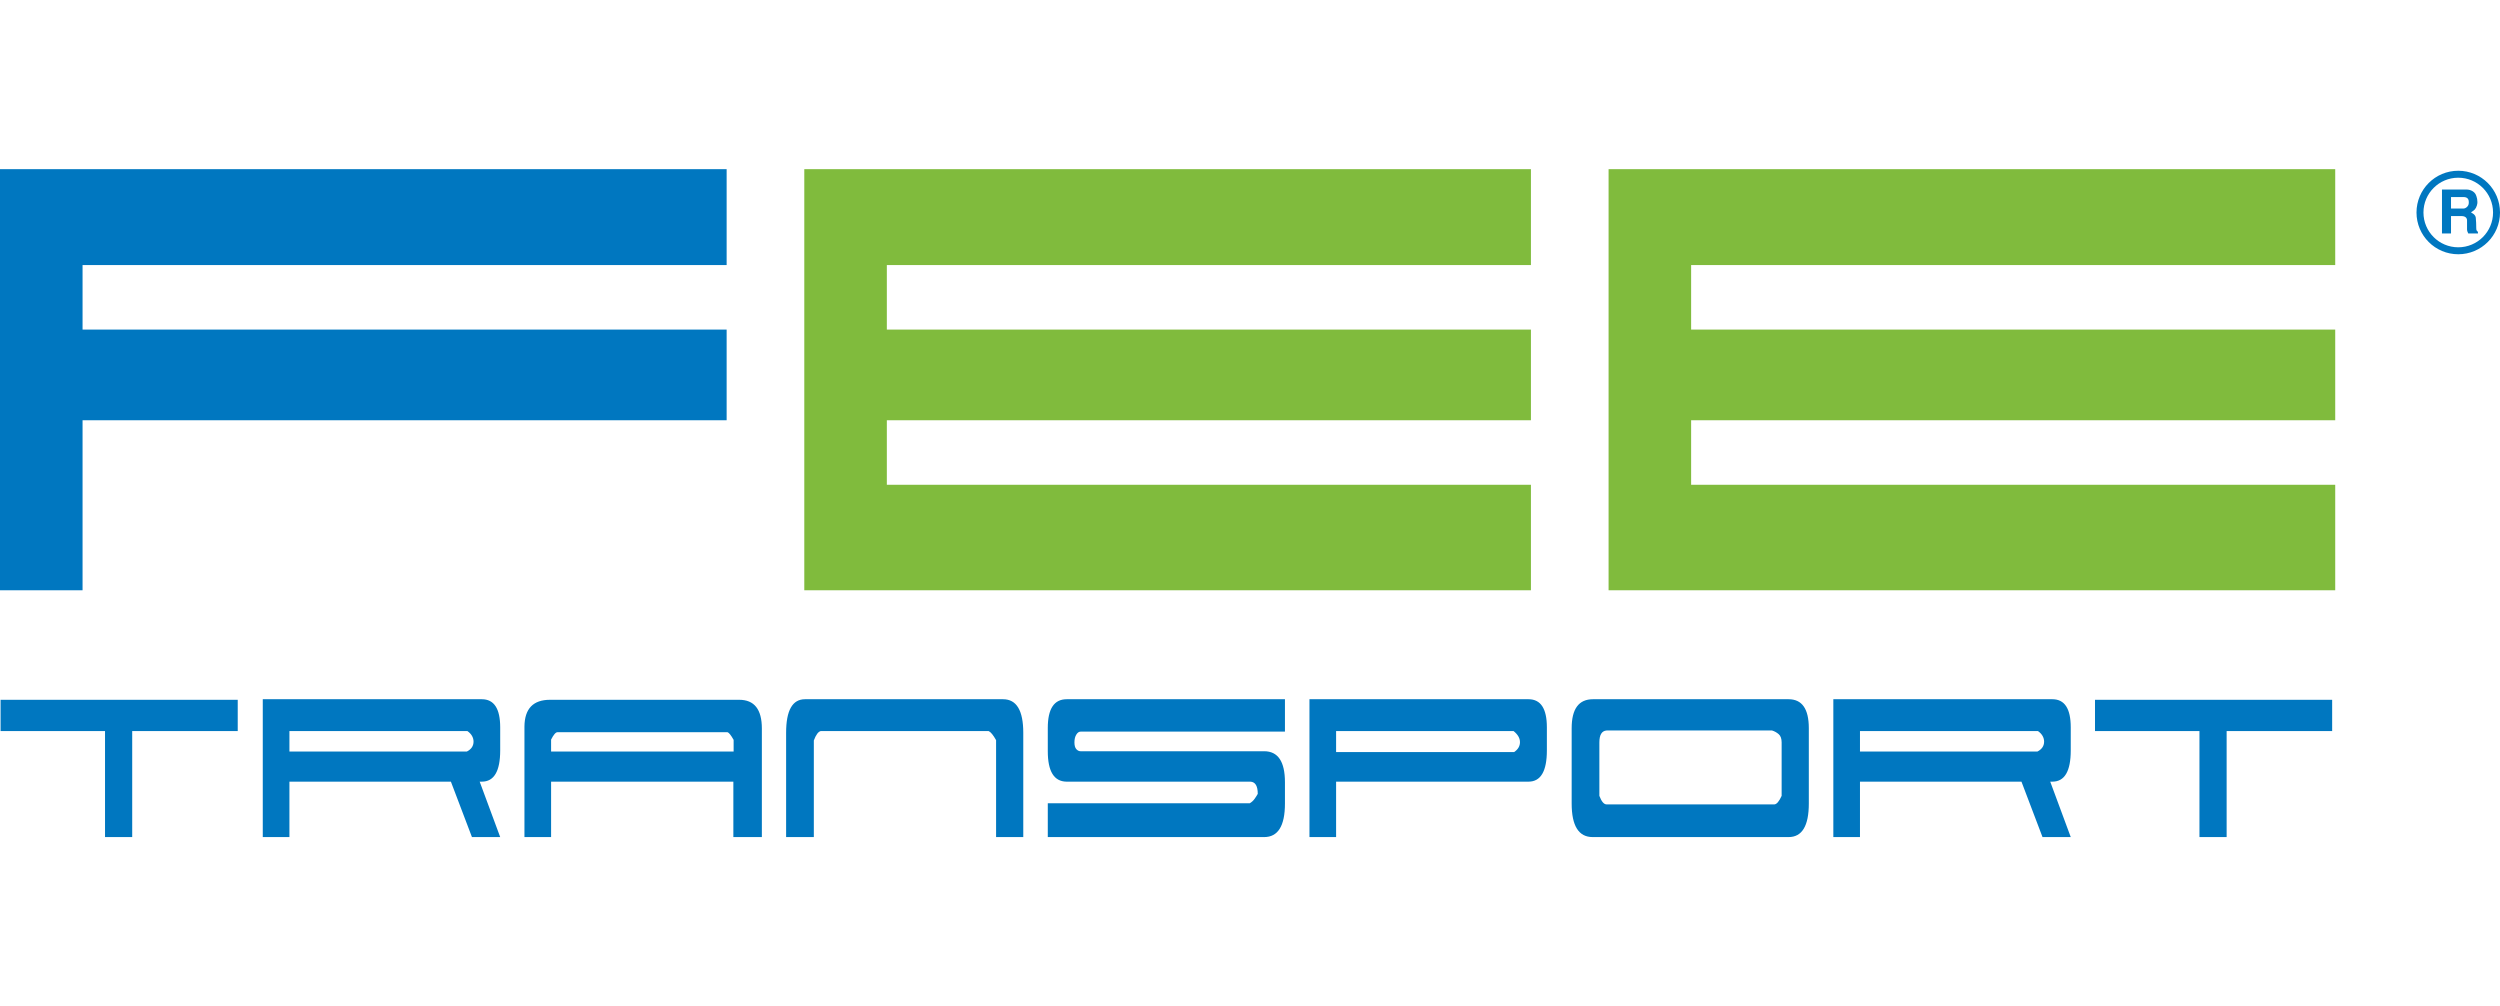 <svg width="400" height="161" viewBox="0 0 400 161" fill="none" xmlns="http://www.w3.org/2000/svg">
<path d="M13.209 94.443V67.24H116.262V52.733H13.209V42.41H116.262V27.066H0V94.443H13.209Z" fill="#0077C0"/>
<path d="M373.635 94.443V77.564H270.58V67.24H373.635V52.733H270.58V42.41H373.635V27.066H257.373V94.443H373.635Z" fill="#80BB3D"/>
<path d="M244.949 94.443V77.564H141.894V67.24H244.949V52.733H141.894V42.41H244.949V27.066H128.687V94.443H244.949Z" fill="#80BB3D"/>
<path d="M21.153 133.933H16.804V116.97H0.092V111.967H38.036V116.97H21.153V133.933ZM80.032 133.933L76.749 125.065H77.09C79.05 125.065 80.032 123.398 80.032 120.062V116.379C80.032 113.377 79.05 111.876 77.09 111.876H42.044V133.933H46.308V125.065H72.144L75.512 133.933H80.032ZM74.787 116.97C75.128 117.212 75.378 117.478 75.533 117.765C75.69 118.054 75.767 118.35 75.767 118.652C75.767 119.351 75.413 119.881 74.702 120.245H46.308V116.97H74.787ZM121.898 133.933V116.561C121.898 113.499 120.69 111.967 118.274 111.967H88.004C85.305 111.967 83.94 113.392 83.912 116.243V133.933H88.175V125.065H117.337V133.933H121.898ZM88.175 120.245V118.334C88.573 117.545 88.913 117.152 89.198 117.152H116.399C116.626 117.212 116.953 117.623 117.38 118.379V120.245H88.175ZM159.374 118.425C158.92 117.607 158.522 117.121 158.181 116.97H131.322C130.923 117.061 130.554 117.562 130.213 118.471V133.933H125.779V117.244C125.779 113.665 126.788 111.876 128.806 111.876H160.483C162.643 111.876 163.724 113.665 163.724 117.244V133.933H159.374V118.425ZM205.591 128.567V125.156C205.591 121.851 204.482 120.198 202.264 120.198H172.891C172.635 120.198 172.406 120.084 172.208 119.859C172.01 119.631 171.909 119.274 171.909 118.789C171.909 118.274 172.01 117.858 172.208 117.539C172.406 117.22 172.635 117.061 172.891 117.061H205.591V111.876H170.673C168.655 111.876 167.646 113.407 167.646 116.469V120.198C167.646 123.413 168.64 125.034 170.631 125.065H200.049C200.845 125.094 201.241 125.747 201.241 127.02C201.128 127.232 200.964 127.49 200.752 127.794C200.539 128.096 200.276 128.34 199.963 128.522H167.646V133.933H202.264C204.482 133.933 205.591 132.145 205.591 128.567ZM242.171 116.97C242.853 117.516 243.195 118.107 243.195 118.744C243.195 119.38 242.883 119.911 242.257 120.335H213.776V116.97H242.171ZM213.776 125.065H244.559C246.52 125.065 247.5 123.398 247.5 120.062V116.379C247.5 113.377 246.52 111.876 244.559 111.876H209.513V133.933H213.776V125.065ZM285.062 127.337C284.664 128.218 284.28 128.672 283.911 128.703H257.051C256.625 128.703 256.241 128.249 255.899 127.337V118.789C255.899 117.577 256.284 116.94 257.051 116.879H283.527C283.925 117 284.28 117.197 284.593 117.47C284.906 117.743 285.062 118.183 285.062 118.789V127.337ZM254.834 133.933H286.17C288.33 133.933 289.411 132.145 289.411 128.567V116.516C289.411 113.423 288.33 111.876 286.17 111.876H254.877C252.603 111.876 251.466 113.423 251.466 116.516V128.567C251.466 132.145 252.589 133.933 254.834 133.933ZM331.32 133.933L328.037 125.065H328.379C330.34 125.065 331.32 123.398 331.32 120.062V116.379C331.32 113.377 330.34 111.876 328.379 111.876H293.333V133.933H297.596V125.065H323.434L326.802 133.933H331.32ZM326.076 116.97C326.417 117.212 326.665 117.478 326.822 117.765C326.978 118.054 327.057 118.35 327.057 118.652C327.057 119.351 326.701 119.881 325.991 120.245H297.596V116.97H326.076ZM356.262 133.933H351.913V116.97H335.2V111.967H373.145V116.97H356.262V133.933Z" fill="#0077C0"/>
<path fill-rule="evenodd" clip-rule="evenodd" d="M393.32 27.32C397.009 27.32 400.001 30.312 400.001 34.001C400.001 37.691 397.009 40.681 393.32 40.681C389.63 40.681 386.64 37.691 386.64 34.001C386.64 30.312 389.63 27.32 393.32 27.32ZM393.32 28.434C396.394 28.434 398.888 30.927 398.888 34.001C398.888 37.075 396.394 39.568 393.32 39.568C390.246 39.568 387.753 37.075 387.753 34.001C387.753 30.927 390.246 28.434 393.32 28.434ZM396.471 37.35H394.919C394.861 37.247 394.815 37.138 394.78 37.022C394.744 36.907 394.727 36.797 394.727 36.694V35.277C394.727 35.047 394.647 34.871 394.49 34.752C394.333 34.634 394.123 34.573 393.86 34.573H392.162V37.35H390.716V30.323H394.62C394.994 30.323 395.332 30.418 395.637 30.608C395.943 30.798 396.144 31.075 396.24 31.441C396.278 31.55 396.312 31.677 396.341 31.823C396.37 31.967 396.384 32.123 396.384 32.29C396.384 32.36 396.383 32.434 396.38 32.511C396.377 32.588 396.352 32.705 396.307 32.858C396.224 33.141 396.105 33.366 395.95 33.534C395.835 33.655 395.636 33.8 395.353 33.966C395.5 34.069 395.652 34.172 395.806 34.275C395.992 34.442 396.098 34.626 396.124 34.824C396.15 35.024 396.169 35.299 396.182 35.649C396.195 35.998 396.201 36.286 396.201 36.511C396.201 36.685 396.224 36.809 396.269 36.887C396.313 36.964 396.382 37.032 396.471 37.089V37.35ZM395.006 32.318C395.006 32.061 394.936 31.866 394.799 31.73C394.659 31.596 394.436 31.527 394.125 31.527H392.162V33.369H394.139C394.325 33.369 394.508 33.292 394.689 33.138C394.9 32.952 395.006 32.724 395.006 32.454V32.318Z" fill="#0077C0"/>
</svg>
